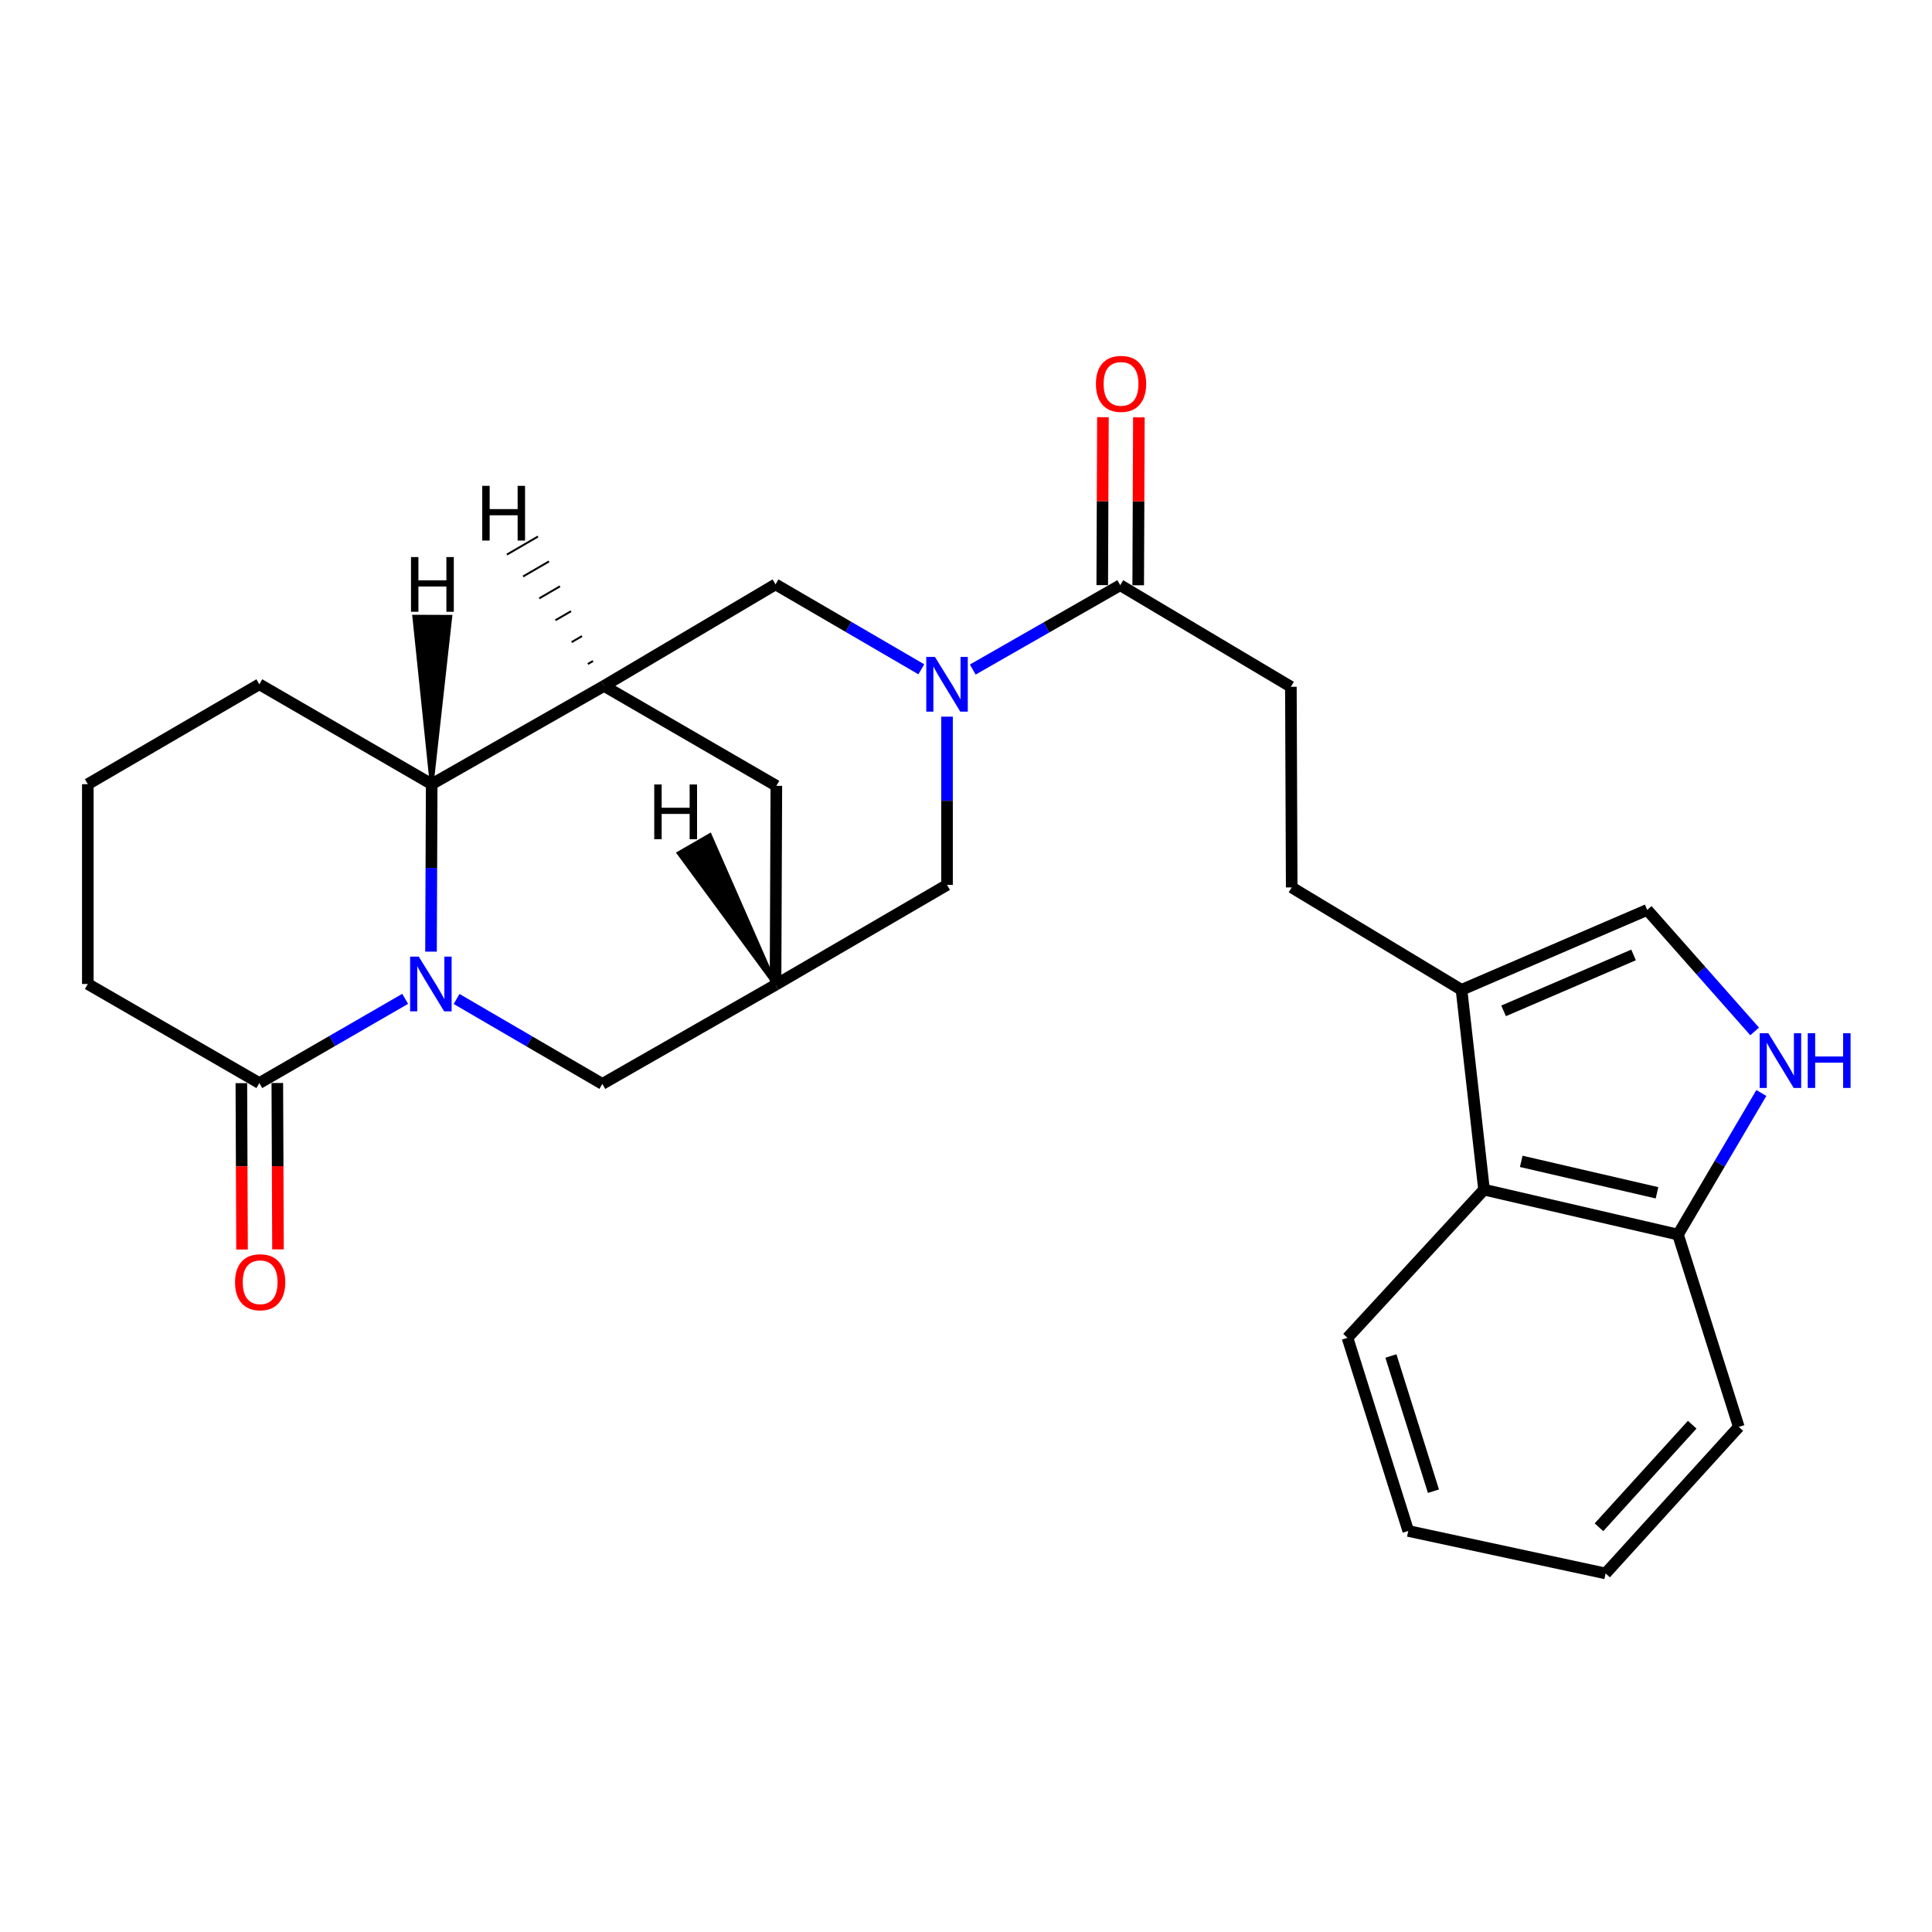 <?xml version='1.0' encoding='iso-8859-1'?>
<svg version='1.1' baseProfile='full'
              xmlns='http://www.w3.org/2000/svg'
                      xmlns:rdkit='http://www.rdkit.org/xml'
                      xmlns:xlink='http://www.w3.org/1999/xlink'
                  xml:space='preserve'
width='1000px' height='1000px' viewBox='0 0 1000 1000'>
<!-- END OF HEADER -->
<rect style='opacity:1.0;fill:#FFFFFF;stroke:none' width='1000' height='1000' x='0' y='0'> </rect>
<path class='bond-2' d='M 223.089,492.565 L 223.266,449.229' style='fill:none;fill-rule:evenodd;stroke:#0000FF;stroke-width:6px;stroke-linecap:butt;stroke-linejoin:miter;stroke-opacity:1' />
<path class='bond-2' d='M 223.266,449.229 L 223.444,405.892' style='fill:none;fill-rule:evenodd;stroke:#000000;stroke-width:6px;stroke-linecap:butt;stroke-linejoin:miter;stroke-opacity:1' />
<path class='bond-3' d='M 209.717,516.995 L 171.974,538.796' style='fill:none;fill-rule:evenodd;stroke:#0000FF;stroke-width:6px;stroke-linecap:butt;stroke-linejoin:miter;stroke-opacity:1' />
<path class='bond-3' d='M 171.974,538.796 L 134.232,560.596' style='fill:none;fill-rule:evenodd;stroke:#000000;stroke-width:6px;stroke-linecap:butt;stroke-linejoin:miter;stroke-opacity:1' />
<path class='bond-10' d='M 236.328,517.066 L 274.053,539.048' style='fill:none;fill-rule:evenodd;stroke:#0000FF;stroke-width:6px;stroke-linecap:butt;stroke-linejoin:miter;stroke-opacity:1' />
<path class='bond-10' d='M 274.053,539.048 L 311.777,561.031' style='fill:none;fill-rule:evenodd;stroke:#000000;stroke-width:6px;stroke-linecap:butt;stroke-linejoin:miter;stroke-opacity:1' />
<path class='bond-0' d='M 490.18,370.939 L 490.18,414.487' style='fill:none;fill-rule:evenodd;stroke:#0000FF;stroke-width:6px;stroke-linecap:butt;stroke-linejoin:miter;stroke-opacity:1' />
<path class='bond-0' d='M 490.18,414.487 L 490.18,458.036' style='fill:none;fill-rule:evenodd;stroke:#000000;stroke-width:6px;stroke-linecap:butt;stroke-linejoin:miter;stroke-opacity:1' />
<path class='bond-5' d='M 503.502,346.561 L 541.664,324.729' style='fill:none;fill-rule:evenodd;stroke:#0000FF;stroke-width:6px;stroke-linecap:butt;stroke-linejoin:miter;stroke-opacity:1' />
<path class='bond-5' d='M 541.664,324.729 L 579.826,302.897' style='fill:none;fill-rule:evenodd;stroke:#000000;stroke-width:6px;stroke-linecap:butt;stroke-linejoin:miter;stroke-opacity:1' />
<path class='bond-28' d='M 476.872,346.43 L 439.143,324.452' style='fill:none;fill-rule:evenodd;stroke:#0000FF;stroke-width:6px;stroke-linecap:butt;stroke-linejoin:miter;stroke-opacity:1' />
<path class='bond-28' d='M 439.143,324.452 L 401.413,302.473' style='fill:none;fill-rule:evenodd;stroke:#000000;stroke-width:6px;stroke-linecap:butt;stroke-linejoin:miter;stroke-opacity:1' />
<path class='bond-1' d='M 312.635,355.031 L 223.444,405.892' style='fill:none;fill-rule:evenodd;stroke:#000000;stroke-width:6px;stroke-linecap:butt;stroke-linejoin:miter;stroke-opacity:1' />
<path class='bond-6' d='M 312.635,355.031 L 401.413,302.473' style='fill:none;fill-rule:evenodd;stroke:#000000;stroke-width:6px;stroke-linecap:butt;stroke-linejoin:miter;stroke-opacity:1' />
<path class='bond-26' d='M 312.635,355.031 L 401.837,406.74' style='fill:none;fill-rule:evenodd;stroke:#000000;stroke-width:6px;stroke-linecap:butt;stroke-linejoin:miter;stroke-opacity:1' />
<path class='bond-31' d='M 306.94,342.142 L 304.258,343.7' style='fill:none;fill-rule:evenodd;stroke:#000000;stroke-width:1.0px;stroke-linecap:butt;stroke-linejoin:miter;stroke-opacity:1' />
<path class='bond-31' d='M 301.244,329.253 L 295.88,332.37' style='fill:none;fill-rule:evenodd;stroke:#000000;stroke-width:1.0px;stroke-linecap:butt;stroke-linejoin:miter;stroke-opacity:1' />
<path class='bond-31' d='M 295.549,316.365 L 287.503,321.04' style='fill:none;fill-rule:evenodd;stroke:#000000;stroke-width:1.0px;stroke-linecap:butt;stroke-linejoin:miter;stroke-opacity:1' />
<path class='bond-31' d='M 289.854,303.476 L 279.125,309.71' style='fill:none;fill-rule:evenodd;stroke:#000000;stroke-width:1.0px;stroke-linecap:butt;stroke-linejoin:miter;stroke-opacity:1' />
<path class='bond-31' d='M 284.158,290.588 L 270.748,298.38' style='fill:none;fill-rule:evenodd;stroke:#000000;stroke-width:1.0px;stroke-linecap:butt;stroke-linejoin:miter;stroke-opacity:1' />
<path class='bond-31' d='M 278.463,277.699 L 262.37,287.05' style='fill:none;fill-rule:evenodd;stroke:#000000;stroke-width:1.0px;stroke-linecap:butt;stroke-linejoin:miter;stroke-opacity:1' />
<path class='bond-20' d='M 223.444,405.892 L 134.232,354.183' style='fill:none;fill-rule:evenodd;stroke:#000000;stroke-width:6px;stroke-linecap:butt;stroke-linejoin:miter;stroke-opacity:1' />
<path class='bond-32' d='M 223.444,405.892 L 233.055,319.272 L 214.443,319.207 Z' style='fill:#000000;fill-rule:evenodd;fill-opacity:1;stroke:#000000;stroke-width:2px;stroke-linecap:butt;stroke-linejoin:miter;stroke-opacity:1;' />
<path class='bond-16' d='M 124.926,560.635 L 125.104,603.69' style='fill:none;fill-rule:evenodd;stroke:#000000;stroke-width:6px;stroke-linecap:butt;stroke-linejoin:miter;stroke-opacity:1' />
<path class='bond-16' d='M 125.104,603.69 L 125.281,646.745' style='fill:none;fill-rule:evenodd;stroke:#FF0000;stroke-width:6px;stroke-linecap:butt;stroke-linejoin:miter;stroke-opacity:1' />
<path class='bond-16' d='M 143.538,560.558 L 143.715,603.613' style='fill:none;fill-rule:evenodd;stroke:#000000;stroke-width:6px;stroke-linecap:butt;stroke-linejoin:miter;stroke-opacity:1' />
<path class='bond-16' d='M 143.715,603.613 L 143.892,646.668' style='fill:none;fill-rule:evenodd;stroke:#FF0000;stroke-width:6px;stroke-linecap:butt;stroke-linejoin:miter;stroke-opacity:1' />
<path class='bond-19' d='M 134.232,560.596 L 45.455,509.311' style='fill:none;fill-rule:evenodd;stroke:#000000;stroke-width:6px;stroke-linecap:butt;stroke-linejoin:miter;stroke-opacity:1' />
<path class='bond-4' d='M 908.205,533.865 L 880.398,502.418' style='fill:none;fill-rule:evenodd;stroke:#0000FF;stroke-width:6px;stroke-linecap:butt;stroke-linejoin:miter;stroke-opacity:1' />
<path class='bond-4' d='M 880.398,502.418 L 852.591,470.971' style='fill:none;fill-rule:evenodd;stroke:#000000;stroke-width:6px;stroke-linecap:butt;stroke-linejoin:miter;stroke-opacity:1' />
<path class='bond-29' d='M 911.672,565.726 L 890.098,602.37' style='fill:none;fill-rule:evenodd;stroke:#0000FF;stroke-width:6px;stroke-linecap:butt;stroke-linejoin:miter;stroke-opacity:1' />
<path class='bond-29' d='M 890.098,602.37 L 868.524,639.014' style='fill:none;fill-rule:evenodd;stroke:#000000;stroke-width:6px;stroke-linecap:butt;stroke-linejoin:miter;stroke-opacity:1' />
<path class='bond-15' d='M 579.826,302.897 L 668.159,355.475' style='fill:none;fill-rule:evenodd;stroke:#000000;stroke-width:6px;stroke-linecap:butt;stroke-linejoin:miter;stroke-opacity:1' />
<path class='bond-18' d='M 589.132,302.935 L 589.309,259.475' style='fill:none;fill-rule:evenodd;stroke:#000000;stroke-width:6px;stroke-linecap:butt;stroke-linejoin:miter;stroke-opacity:1' />
<path class='bond-18' d='M 589.309,259.475 L 589.486,216.015' style='fill:none;fill-rule:evenodd;stroke:#FF0000;stroke-width:6px;stroke-linecap:butt;stroke-linejoin:miter;stroke-opacity:1' />
<path class='bond-18' d='M 570.521,302.859 L 570.697,259.399' style='fill:none;fill-rule:evenodd;stroke:#000000;stroke-width:6px;stroke-linecap:butt;stroke-linejoin:miter;stroke-opacity:1' />
<path class='bond-18' d='M 570.697,259.399 L 570.874,215.939' style='fill:none;fill-rule:evenodd;stroke:#FF0000;stroke-width:6px;stroke-linecap:butt;stroke-linejoin:miter;stroke-opacity:1' />
<path class='bond-7' d='M 756.482,512.33 L 668.583,459.328' style='fill:none;fill-rule:evenodd;stroke:#000000;stroke-width:6px;stroke-linecap:butt;stroke-linejoin:miter;stroke-opacity:1' />
<path class='bond-8' d='M 756.482,512.33 L 852.591,470.971' style='fill:none;fill-rule:evenodd;stroke:#000000;stroke-width:6px;stroke-linecap:butt;stroke-linejoin:miter;stroke-opacity:1' />
<path class='bond-8' d='M 778.255,523.222 L 845.531,494.271' style='fill:none;fill-rule:evenodd;stroke:#000000;stroke-width:6px;stroke-linecap:butt;stroke-linejoin:miter;stroke-opacity:1' />
<path class='bond-12' d='M 756.482,512.33 L 768.135,615.759' style='fill:none;fill-rule:evenodd;stroke:#000000;stroke-width:6px;stroke-linecap:butt;stroke-linejoin:miter;stroke-opacity:1' />
<path class='bond-9' d='M 401.413,509.755 L 311.777,561.031' style='fill:none;fill-rule:evenodd;stroke:#000000;stroke-width:6px;stroke-linecap:butt;stroke-linejoin:miter;stroke-opacity:1' />
<path class='bond-11' d='M 401.413,509.755 L 490.18,458.036' style='fill:none;fill-rule:evenodd;stroke:#000000;stroke-width:6px;stroke-linecap:butt;stroke-linejoin:miter;stroke-opacity:1' />
<path class='bond-13' d='M 401.413,509.755 L 401.837,406.74' style='fill:none;fill-rule:evenodd;stroke:#000000;stroke-width:6px;stroke-linecap:butt;stroke-linejoin:miter;stroke-opacity:1' />
<path class='bond-33' d='M 401.413,509.755 L 367.442,432.301 L 351.324,441.607 Z' style='fill:#000000;fill-rule:evenodd;fill-opacity:1;stroke:#000000;stroke-width:2px;stroke-linecap:butt;stroke-linejoin:miter;stroke-opacity:1;' />
<path class='bond-14' d='M 768.135,615.759 L 868.524,639.014' style='fill:none;fill-rule:evenodd;stroke:#000000;stroke-width:6px;stroke-linecap:butt;stroke-linejoin:miter;stroke-opacity:1' />
<path class='bond-14' d='M 787.394,601.116 L 857.666,617.394' style='fill:none;fill-rule:evenodd;stroke:#000000;stroke-width:6px;stroke-linecap:butt;stroke-linejoin:miter;stroke-opacity:1' />
<path class='bond-22' d='M 768.135,615.759 L 697.463,692.45' style='fill:none;fill-rule:evenodd;stroke:#000000;stroke-width:6px;stroke-linecap:butt;stroke-linejoin:miter;stroke-opacity:1' />
<path class='bond-23' d='M 868.524,639.014 L 899.999,738.565' style='fill:none;fill-rule:evenodd;stroke:#000000;stroke-width:6px;stroke-linecap:butt;stroke-linejoin:miter;stroke-opacity:1' />
<path class='bond-17' d='M 668.159,355.475 L 668.583,459.328' style='fill:none;fill-rule:evenodd;stroke:#000000;stroke-width:6px;stroke-linecap:butt;stroke-linejoin:miter;stroke-opacity:1' />
<path class='bond-21' d='M 45.455,509.311 L 45.455,405.892' style='fill:none;fill-rule:evenodd;stroke:#000000;stroke-width:6px;stroke-linecap:butt;stroke-linejoin:miter;stroke-opacity:1' />
<path class='bond-27' d='M 134.232,354.183 L 45.455,405.892' style='fill:none;fill-rule:evenodd;stroke:#000000;stroke-width:6px;stroke-linecap:butt;stroke-linejoin:miter;stroke-opacity:1' />
<path class='bond-24' d='M 697.463,692.45 L 728.916,792.425' style='fill:none;fill-rule:evenodd;stroke:#000000;stroke-width:6px;stroke-linecap:butt;stroke-linejoin:miter;stroke-opacity:1' />
<path class='bond-24' d='M 719.934,701.86 L 741.952,771.843' style='fill:none;fill-rule:evenodd;stroke:#000000;stroke-width:6px;stroke-linecap:butt;stroke-linejoin:miter;stroke-opacity:1' />
<path class='bond-30' d='M 899.999,738.565 L 831.053,814.408' style='fill:none;fill-rule:evenodd;stroke:#000000;stroke-width:6px;stroke-linecap:butt;stroke-linejoin:miter;stroke-opacity:1' />
<path class='bond-30' d='M 875.885,737.422 L 827.623,790.512' style='fill:none;fill-rule:evenodd;stroke:#000000;stroke-width:6px;stroke-linecap:butt;stroke-linejoin:miter;stroke-opacity:1' />
<path class='bond-25' d='M 728.916,792.425 L 831.053,814.408' style='fill:none;fill-rule:evenodd;stroke:#000000;stroke-width:6px;stroke-linecap:butt;stroke-linejoin:miter;stroke-opacity:1' />
<path  class='atom-0' d='M 216.76 495.151
L 226.04 510.151
Q 226.96 511.631, 228.44 514.311
Q 229.92 516.991, 230 517.151
L 230 495.151
L 233.76 495.151
L 233.76 523.471
L 229.88 523.471
L 219.92 507.071
Q 218.76 505.151, 217.52 502.951
Q 216.32 500.751, 215.96 500.071
L 215.96 523.471
L 212.28 523.471
L 212.28 495.151
L 216.76 495.151
' fill='#0000FF'/>
<path  class='atom-1' d='M 483.92 340.023
L 493.2 355.023
Q 494.12 356.503, 495.6 359.183
Q 497.08 361.863, 497.16 362.023
L 497.16 340.023
L 500.92 340.023
L 500.92 368.343
L 497.04 368.343
L 487.08 351.943
Q 485.92 350.023, 484.68 347.823
Q 483.48 345.623, 483.12 344.943
L 483.12 368.343
L 479.44 368.343
L 479.44 340.023
L 483.92 340.023
' fill='#0000FF'/>
<path  class='atom-5' d='M 915.287 534.794
L 924.567 549.794
Q 925.487 551.274, 926.967 553.954
Q 928.447 556.634, 928.527 556.794
L 928.527 534.794
L 932.287 534.794
L 932.287 563.114
L 928.407 563.114
L 918.447 546.714
Q 917.287 544.794, 916.047 542.594
Q 914.847 540.394, 914.487 539.714
L 914.487 563.114
L 910.807 563.114
L 910.807 534.794
L 915.287 534.794
' fill='#0000FF'/>
<path  class='atom-5' d='M 935.687 534.794
L 939.527 534.794
L 939.527 546.834
L 954.007 546.834
L 954.007 534.794
L 957.847 534.794
L 957.847 563.114
L 954.007 563.114
L 954.007 550.034
L 939.527 550.034
L 939.527 563.114
L 935.687 563.114
L 935.687 534.794
' fill='#0000FF'/>
<path  class='atom-17' d='M 121.656 663.682
Q 121.656 656.882, 125.016 653.082
Q 128.376 649.282, 134.656 649.282
Q 140.936 649.282, 144.296 653.082
Q 147.656 656.882, 147.656 663.682
Q 147.656 670.562, 144.256 674.482
Q 140.856 678.362, 134.656 678.362
Q 128.416 678.362, 125.016 674.482
Q 121.656 670.602, 121.656 663.682
M 134.656 675.162
Q 138.976 675.162, 141.296 672.282
Q 143.656 669.362, 143.656 663.682
Q 143.656 658.122, 141.296 655.322
Q 138.976 652.482, 134.656 652.482
Q 130.336 652.482, 127.976 655.282
Q 125.656 658.082, 125.656 663.682
Q 125.656 669.402, 127.976 672.282
Q 130.336 675.162, 134.656 675.162
' fill='#FF0000'/>
<path  class='atom-19' d='M 567.25 198.69
Q 567.25 191.89, 570.61 188.09
Q 573.97 184.29, 580.25 184.29
Q 586.53 184.29, 589.89 188.09
Q 593.25 191.89, 593.25 198.69
Q 593.25 205.57, 589.85 209.49
Q 586.45 213.37, 580.25 213.37
Q 574.01 213.37, 570.61 209.49
Q 567.25 205.61, 567.25 198.69
M 580.25 210.17
Q 584.57 210.17, 586.89 207.29
Q 589.25 204.37, 589.25 198.69
Q 589.25 193.13, 586.89 190.33
Q 584.57 187.49, 580.25 187.49
Q 575.93 187.49, 573.57 190.29
Q 571.25 193.09, 571.25 198.69
Q 571.25 204.41, 573.57 207.29
Q 575.93 210.17, 580.25 210.17
' fill='#FF0000'/>
<path  class='atom-27' d='M 249.606 251.47
L 253.446 251.47
L 253.446 263.51
L 267.926 263.51
L 267.926 251.47
L 271.766 251.47
L 271.766 279.79
L 267.926 279.79
L 267.926 266.71
L 253.446 266.71
L 253.446 279.79
L 249.606 279.79
L 249.606 251.47
' fill='#000000'/>
<path  class='atom-28' d='M 212.728 288.335
L 216.568 288.335
L 216.568 300.375
L 231.048 300.375
L 231.048 288.335
L 234.888 288.335
L 234.888 316.655
L 231.048 316.655
L 231.048 303.575
L 216.568 303.575
L 216.568 316.655
L 212.728 316.655
L 212.728 288.335
' fill='#000000'/>
<path  class='atom-29' d='M 338.635 406.049
L 342.475 406.049
L 342.475 418.089
L 356.955 418.089
L 356.955 406.049
L 360.795 406.049
L 360.795 434.369
L 356.955 434.369
L 356.955 421.289
L 342.475 421.289
L 342.475 434.369
L 338.635 434.369
L 338.635 406.049
' fill='#000000'/>
</svg>
